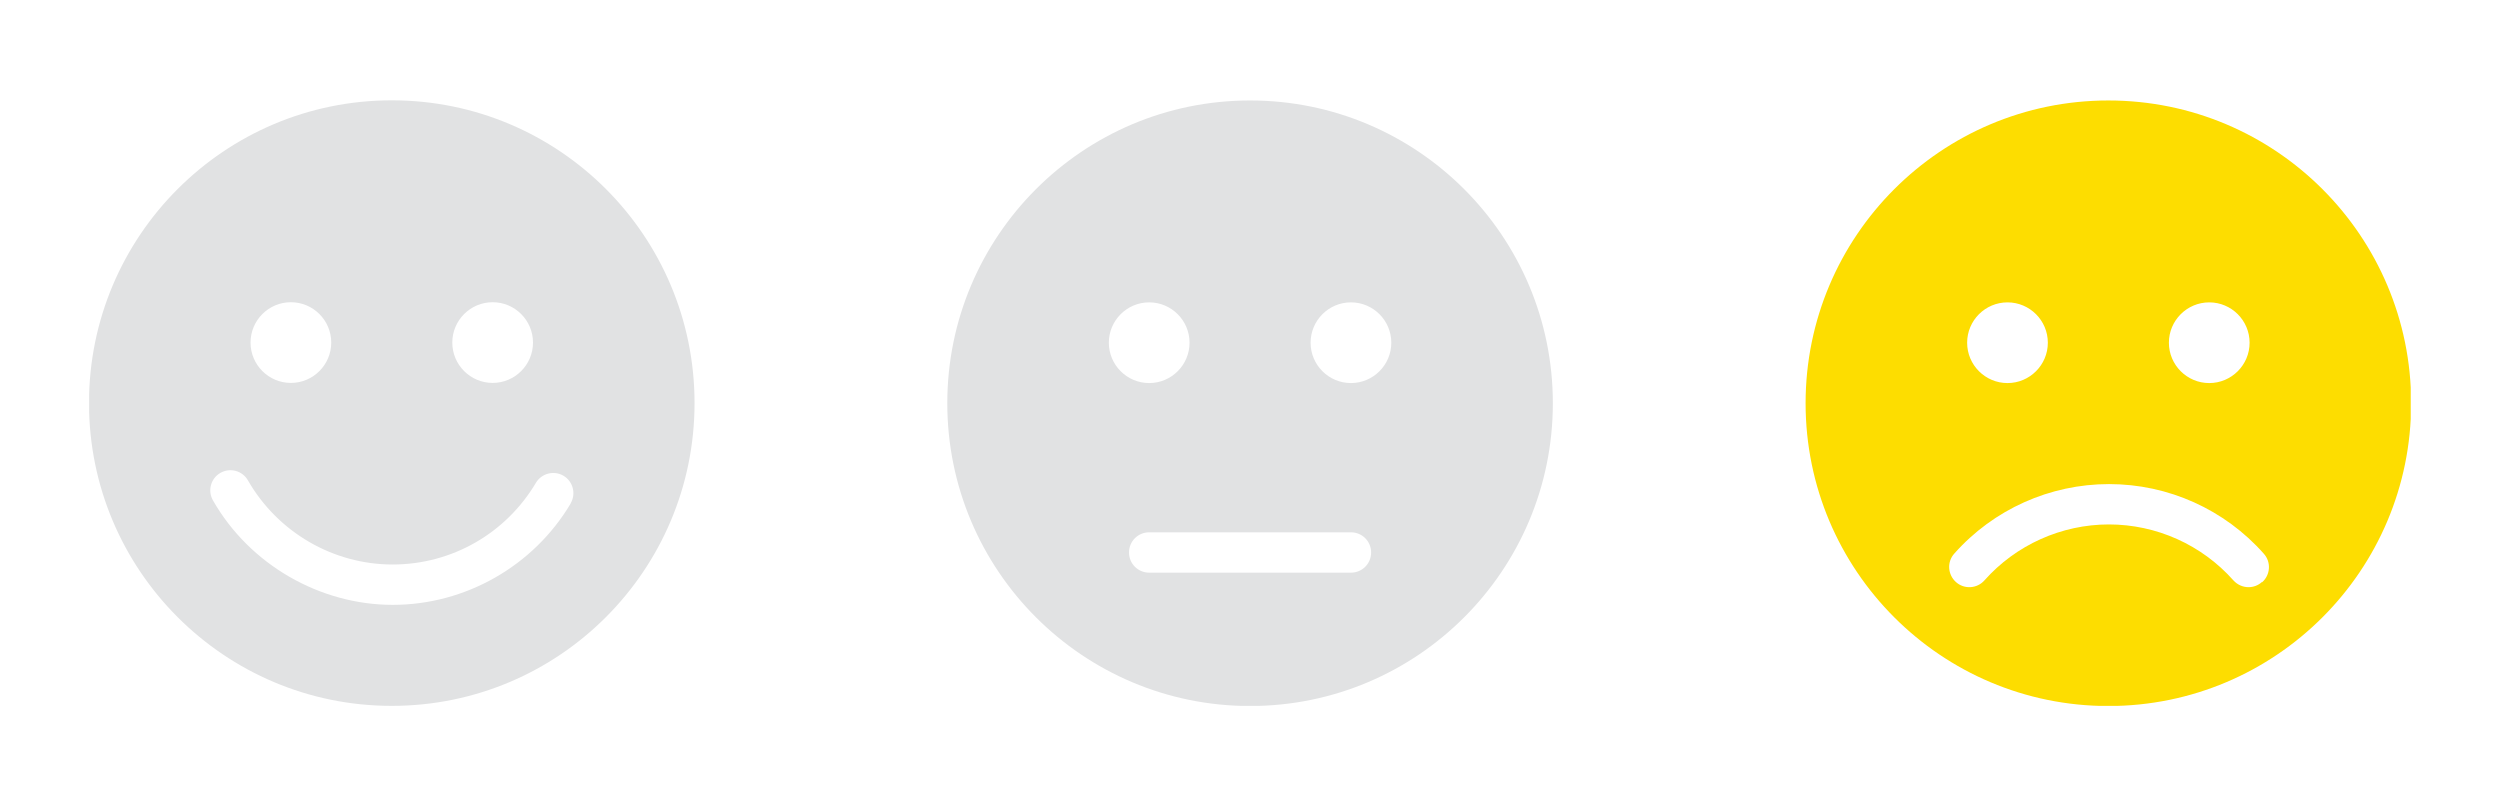 <?xml version="1.0" encoding="UTF-8"?><svg id="Layer_1" xmlns="http://www.w3.org/2000/svg" xmlns:xlink="http://www.w3.org/1999/xlink" viewBox="0 0 180.91 58.35"><defs><style>.cls-1{fill:none;}.cls-2{clip-path:url(#clippath);}.cls-3{fill:#fddd00;}.cls-4{fill:#e1e2e3;}</style><clipPath id="clippath"><rect class="cls-1" x="6.45" y="7.26" width="168" height="43.82"/></clipPath></defs><g class="cls-2"><path class="cls-4" d="m41.3,36.43c-2.69,4.53-7.62,7.34-12.88,7.34s-10.35-2.9-13.01-7.56c-.4-.7-.16-1.59.54-1.99.7-.4,1.59-.16,1.99.54,2.15,3.75,6.16,6.09,10.47,6.09s8.21-2.27,10.37-5.91c.41-.69,1.31-.92,2-.51.69.41.92,1.31.51,2m-20.24-14.56c1.61,0,2.92,1.31,2.92,2.92s-1.31,2.92-2.92,2.92-2.92-1.31-2.92-2.92,1.31-2.92,2.92-2.92m14.6,0c1.61,0,2.92,1.31,2.92,2.92s-1.31,2.92-2.92,2.92-2.92-1.31-2.92-2.92,1.31-2.92,2.92-2.92m-7.3-14.61c-12.1,0-21.91,9.81-21.91,21.91s9.81,21.91,21.91,21.91,21.91-9.81,21.91-21.91S40.46,7.26,28.36,7.26"/><path class="cls-3" d="m163.68,42.12c-.28.25-.62.37-.97.37-.4,0-.8-.17-1.09-.49-2.29-2.58-5.58-4.05-9.01-4.05s-6.73,1.48-9.01,4.05c-.53.6-1.46.66-2.06.12-.6-.54-.66-1.46-.12-2.06,2.84-3.2,6.92-5.03,11.2-5.03s8.36,1.83,11.2,5.04c.54.6.48,1.53-.12,2.06m-18.43-20.25c1.61,0,2.92,1.31,2.92,2.92s-1.31,2.92-2.92,2.92-2.92-1.31-2.92-2.92,1.31-2.92,2.92-2.92m14.6,0c1.61,0,2.92,1.31,2.92,2.92s-1.31,2.92-2.92,2.92-2.92-1.31-2.92-2.92,1.31-2.92,2.92-2.92m-7.3-14.61c-12.1,0-21.91,9.81-21.91,21.91s9.81,21.91,21.91,21.91,21.91-9.81,21.91-21.91-9.81-21.91-21.91-21.91"/><path class="cls-4" d="m97.76,27.72c-1.61,0-2.92-1.31-2.92-2.92s1.31-2.92,2.92-2.92,2.92,1.31,2.92,2.92-1.31,2.92-2.92,2.92m0,13.72h-14.6c-.81,0-1.46-.65-1.46-1.46s.65-1.46,1.46-1.46h14.6c.81,0,1.46.65,1.46,1.46s-.65,1.46-1.46,1.46m-17.52-16.64c0-1.61,1.31-2.92,2.92-2.92s2.92,1.31,2.92,2.92-1.31,2.92-2.92,2.92-2.92-1.31-2.92-2.92m10.22-17.53c-12.1,0-21.91,9.81-21.91,21.91s9.81,21.91,21.91,21.91,21.91-9.81,21.91-21.91-9.81-21.91-21.91-21.91"/></g></svg>